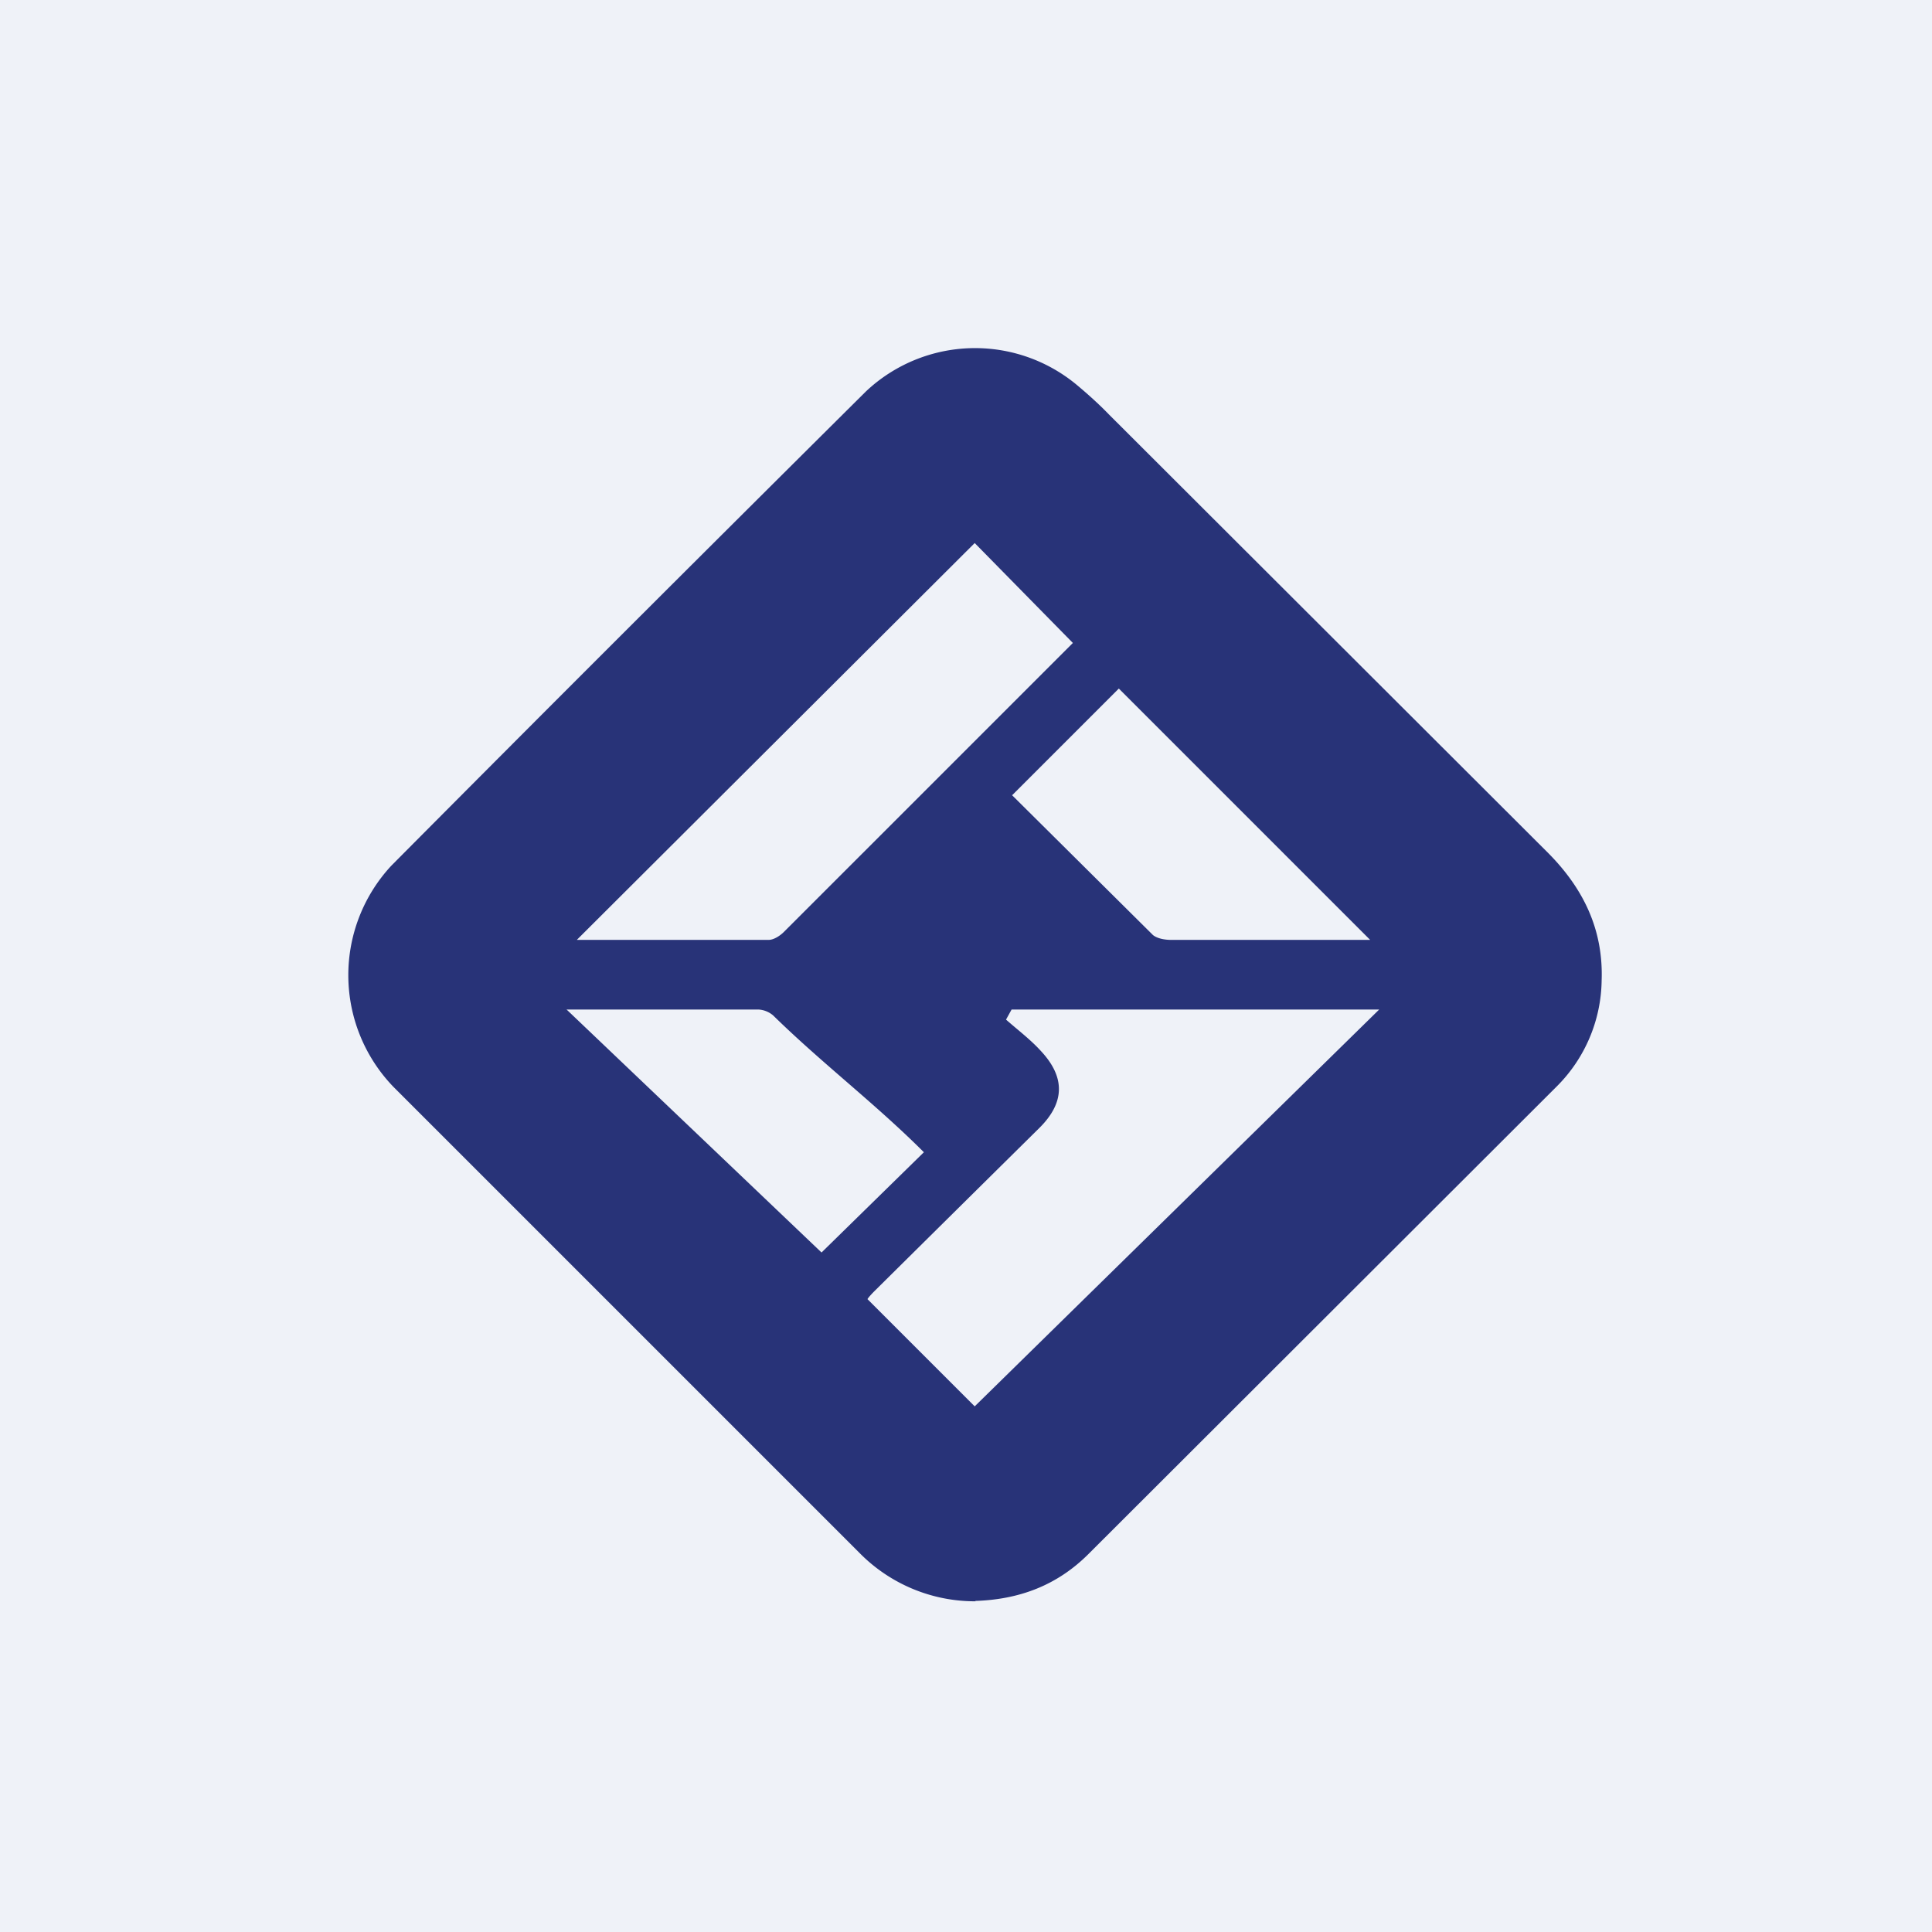 <?xml version="1.0" encoding="UTF-8"?>
<!-- generated by Finnhub -->
<svg viewBox="0 0 55.5 55.5" xmlns="http://www.w3.org/2000/svg">
<path d="M 0,0 H 55.5 V 55.5 H 0 Z" fill="rgb(239, 242, 248)"/>
<path d="M 16.26,28.985 L 23.6,35.98 L 26.54,33.1 C 25.14,31.7 23.63,30.56 22.21,29.17 A 0.71,0.71 0 0,0 21.78,29 H 16.28 Z M 29.07,22.84 L 33.12,26.86 C 33.24,26.96 33.46,27 33.64,27 H 39.36 L 32.14,19.78 L 29.08,22.84 Z M 16.58,27 H 22.08 C 22.23,27 22.41,26.88 22.52,26.77 L 30.62,18.67 L 30.82,18.47 L 28,15.6 L 16.57,27 Z M 39.63,29 H 29.06 L 28.9,29.29 C 29.24,29.59 29.6,29.86 29.9,30.19 C 30.62,30.96 30.58,31.69 29.85,32.41 A 5181.3,5181.3 0 0,0 25.13,37.08 C 25.03,37.18 24.94,37.28 24.92,37.32 L 28,40.4 L 39.62,29 Z M 28.03,46 A 4.65,4.65 0 0,1 24.7,44.62 L 11.3,31.22 A 4.62,4.62 0 0,1 11.24,24.87 C 15.77,20.31 20.32,15.77 24.88,11.24 A 4.57,4.57 0 0,1 30.96,11.08 C 31.27,11.34 31.58,11.62 31.86,11.91 L 44.48,24.51 C 45.49,25.53 46.06,26.71 46.01,28.16 A 4.38,4.38 0 0,1 44.73,31.2 L 31.27,44.64 C 30.36,45.55 29.27,45.95 28.01,45.99 Z" fill="rgb(40, 51, 120)"/>
</svg>
